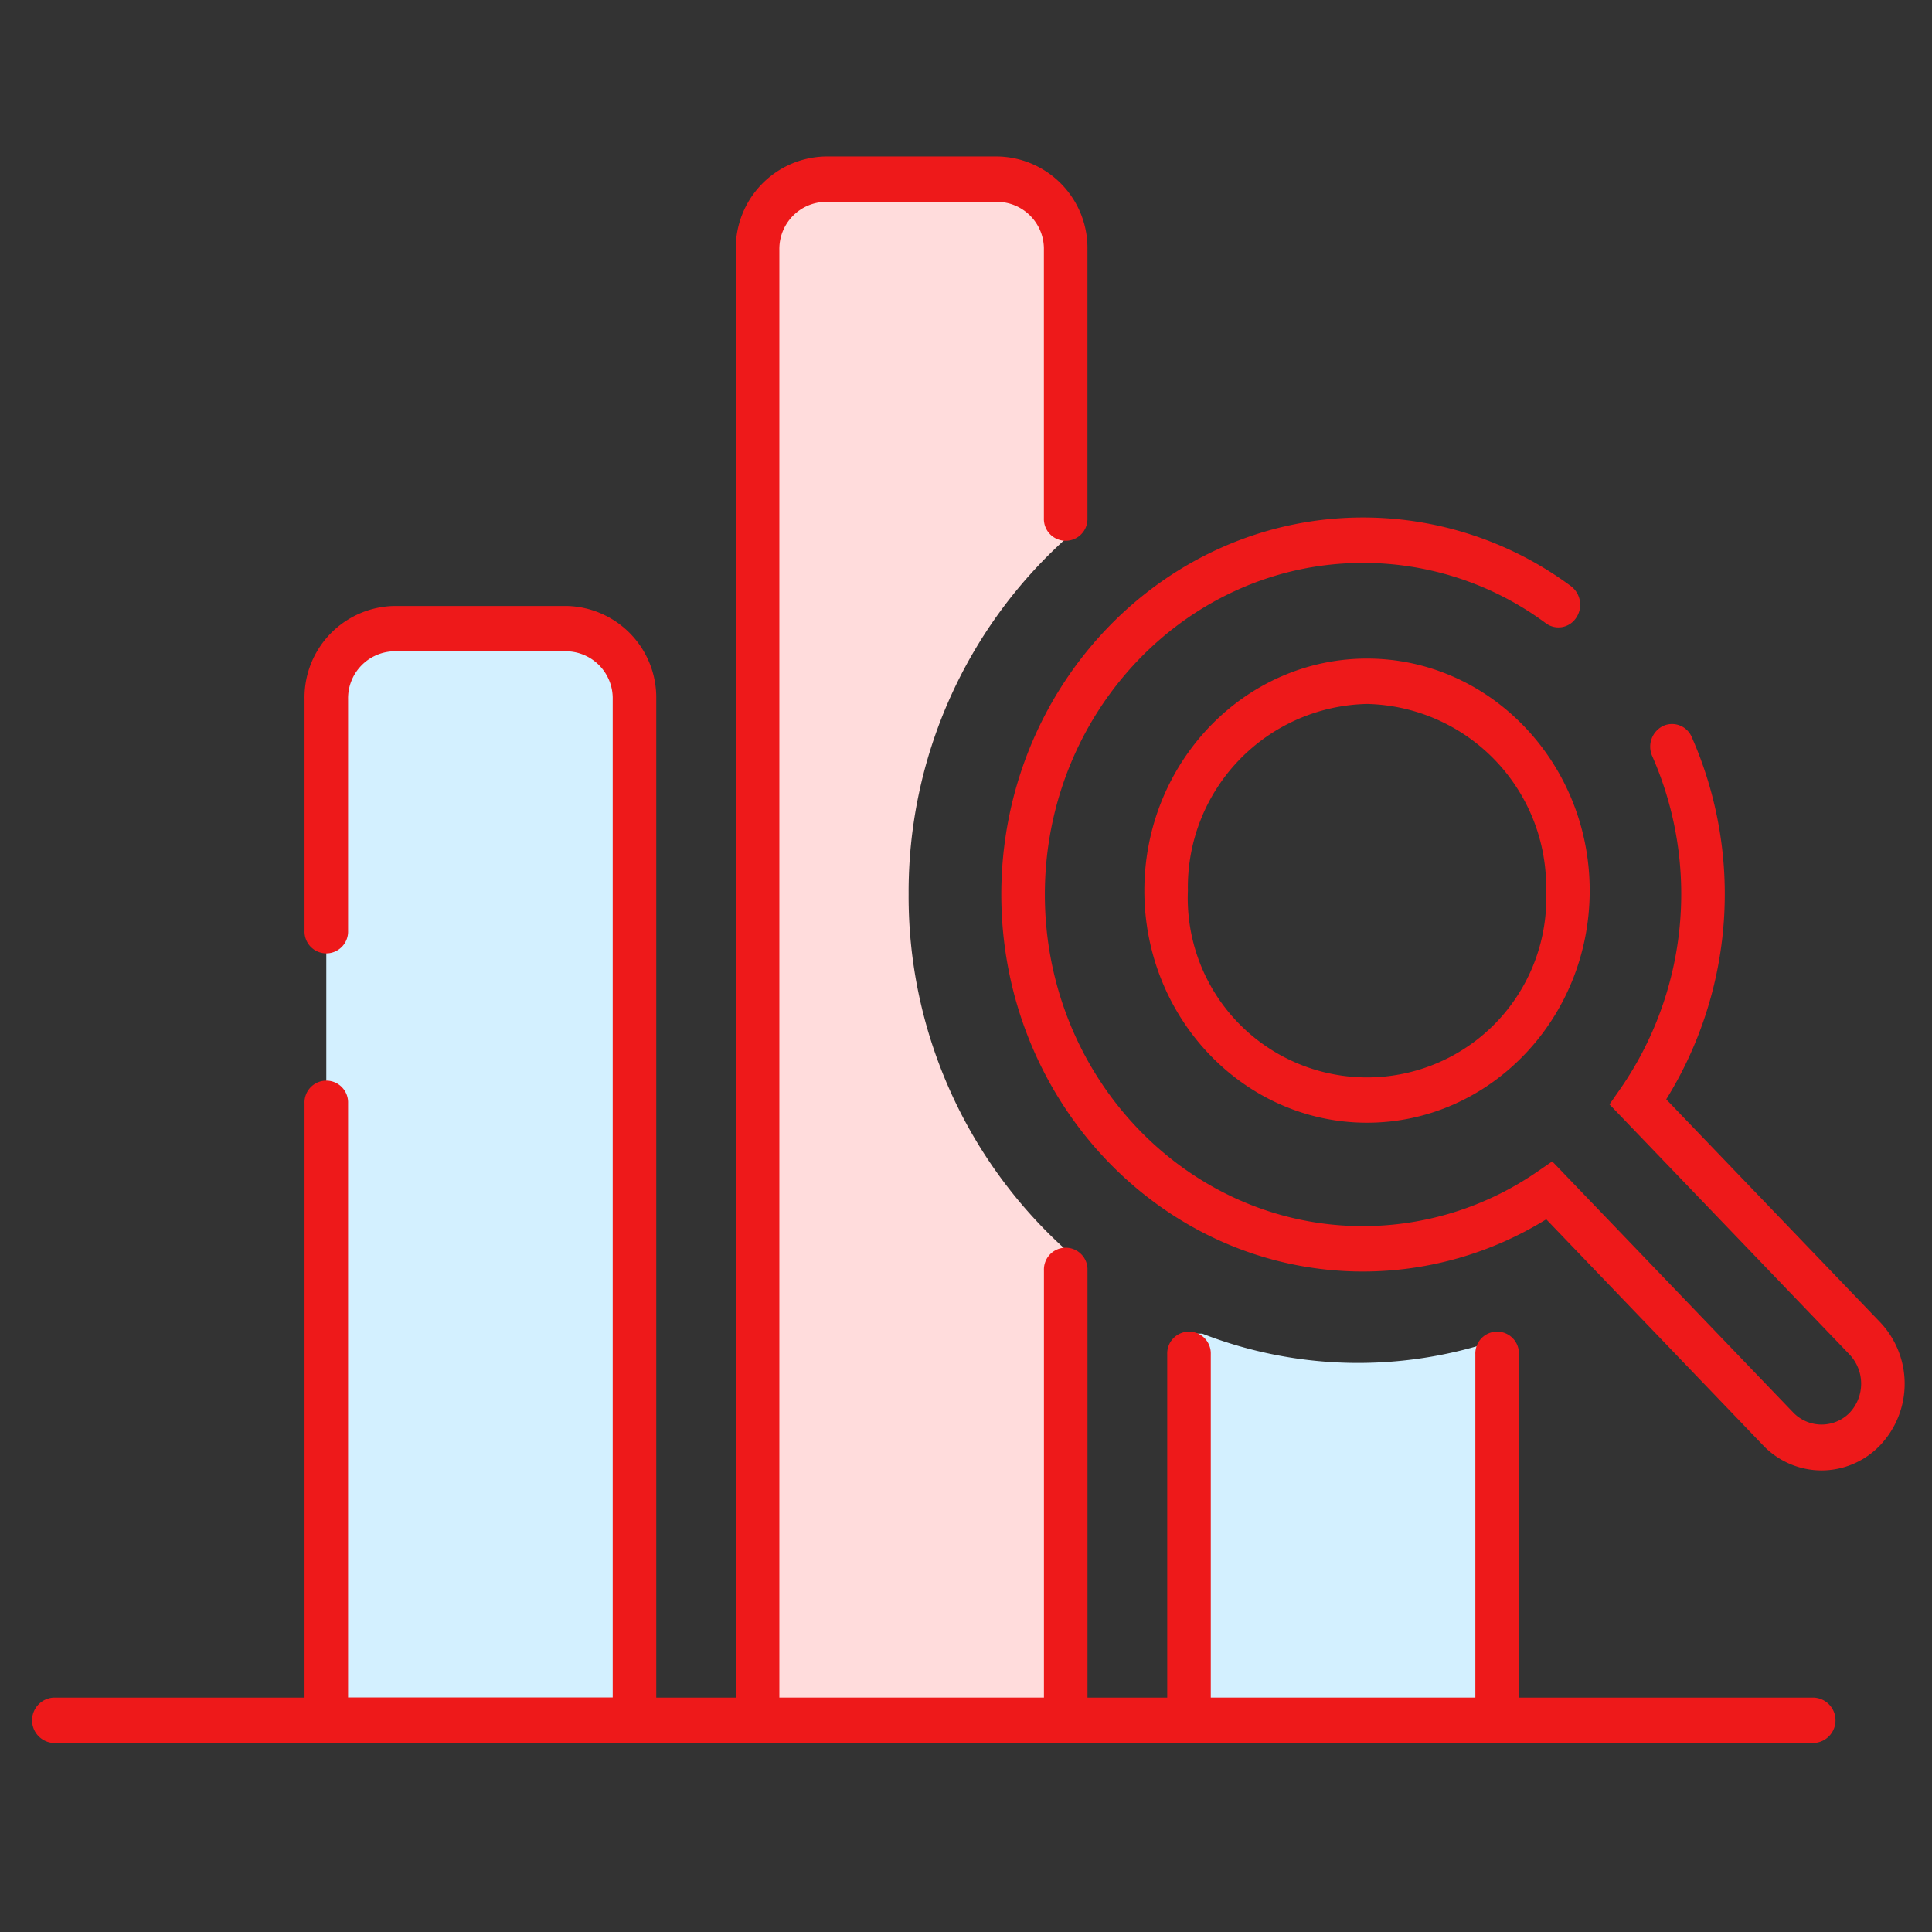 <svg height="130.614" viewBox="0 0 130.614 130.614" width="130.614" xmlns="http://www.w3.org/2000/svg" xmlns:xlink="http://www.w3.org/1999/xlink"><rect x="0" y="0" width="130.614" height="130.614" fill="#333333" stroke="none"/><clipPath id="a"><path d="m0 0h130.614v130.614h-130.614z"/></clipPath><g clip-path="url(#a)"><path d="m40.445 49.25a32.155 32.155 0 0 1 10.622-24.032v-19.535a4.681 4.681 0 0 0 -4.581-4.776h-11.67a4.681 4.681 0 0 0 -4.58 4.776v98.737a.675.675 0 0 0 .662.69h19.509a.674.674 0 0 0 .66-.69v-31.138a32.155 32.155 0 0 1 -10.622-24.032" fill="#ffdcdc" transform="translate(20.982 11.206)"/><path d="m49.116 47.076h-.9v25.466a.674.674 0 0 0 .66.688h19.51a.674.674 0 0 0 .66-.688v-25.042a29.089 29.089 0 0 1 -19.932-.421" fill="#d3f0ff" transform="translate(32.165 43.085)"/><path d="m12.259 50.966v41.034a.675.675 0 0 0 .662.688h19.509a.675.675 0 0 0 .661-.688v-68.342a4.682 4.682 0 0 0 -4.582-4.776h-11.67a4.682 4.682 0 0 0 -4.58 4.776v15.65" fill="#d3f0ff" transform="translate(9.801 23.617)"/><g fill="#ee191a"><path d="m33 94.849h-19.513a2.183 2.183 0 0 1 -2.136-2.223v-41.034a1.473 1.473 0 1 1 2.944 0v40.188h17.89v-67.5a3.18 3.18 0 0 0 -3.111-3.241h-11.668a3.181 3.181 0 0 0 -3.111 3.241v15.655a1.473 1.473 0 1 1 -2.944 0v-15.651a6.193 6.193 0 0 1 6.055-6.309h11.668a6.193 6.193 0 0 1 6.055 6.309v68.342a2.182 2.182 0 0 1 -2.129 2.223" transform="translate(9.237 22.991)"/><path d="m68.952 74.823h-19.509a2.182 2.182 0 0 1 -2.133-2.223v-24.073a1.473 1.473 0 1 1 2.944 0v23.227h17.887v-23.227a1.473 1.473 0 1 1 2.944 0v24.073a2.182 2.182 0 0 1 -2.133 2.223" transform="translate(31.601 43.027)"/><path d="m50.97 107.271h-19.509a2.182 2.182 0 0 1 -2.133-2.223v-98.739a6.193 6.193 0 0 1 6.055-6.309h11.668a6.19 6.19 0 0 1 6.049 6.309v18.144a1.473 1.473 0 1 1 -2.944 0v-18.144a3.179 3.179 0 0 0 -3.108-3.241h-11.665a3.18 3.18 0 0 0 -3.111 3.241v97.891h17.887v-28.9a1.473 1.473 0 1 1 2.944 0v29.748a2.182 2.182 0 0 1 -2.133 2.223" transform="translate(20.417 10.579)"/><path d="m95.85 78.86a5.48 5.48 0 0 1 -3.975-1.716l-14.64-15.26a23.572 23.572 0 0 1 -12.385 3.53c-13.485 0-24.456-11.435-24.456-25.488s10.971-25.489 24.456-25.489a23.592 23.592 0 0 1 14.056 4.642 1.575 1.575 0 0 1 .352 2.138 1.43 1.43 0 0 1 -2.049.37 20.73 20.73 0 0 0 -12.359-4.08c-11.861 0-21.512 10.057-21.512 22.419s9.65 22.42 21.512 22.42a20.794 20.794 0 0 0 11.79-3.689l1-.688 16.315 17a2.66 2.66 0 0 0 3.786 0 2.871 2.871 0 0 0 0-3.942l-16.232-16.914.74-1.06a23.125 23.125 0 0 0 2.151-22.482 1.562 1.562 0 0 1 .722-2.034 1.448 1.448 0 0 1 1.953.752 26.315 26.315 0 0 1 -1.729 24.483l14.478 15.087a6.044 6.044 0 0 1 0 8.283 5.483 5.483 0 0 1 -3.974 1.718" transform="translate(27.3 20.548)"/><path d="m61.41 51.458c-8.3 0-15.053-7.038-15.053-15.688s6.754-15.691 15.053-15.691 15.054 7.039 15.054 15.691-6.754 15.688-15.054 15.688m0-28.311a12.387 12.387 0 0 0 -12.11 12.623 12.12 12.12 0 1 0 24.219 0 12.387 12.387 0 0 0 -12.109-12.623" transform="translate(31.008 24.444)"/><path d="m120.434 64.7h-118.963a1.535 1.535 0 0 1 0-3.068h118.963a1.535 1.535 0 0 1 0 3.068" transform="translate(2.177 53.137)"/></g></g></svg>